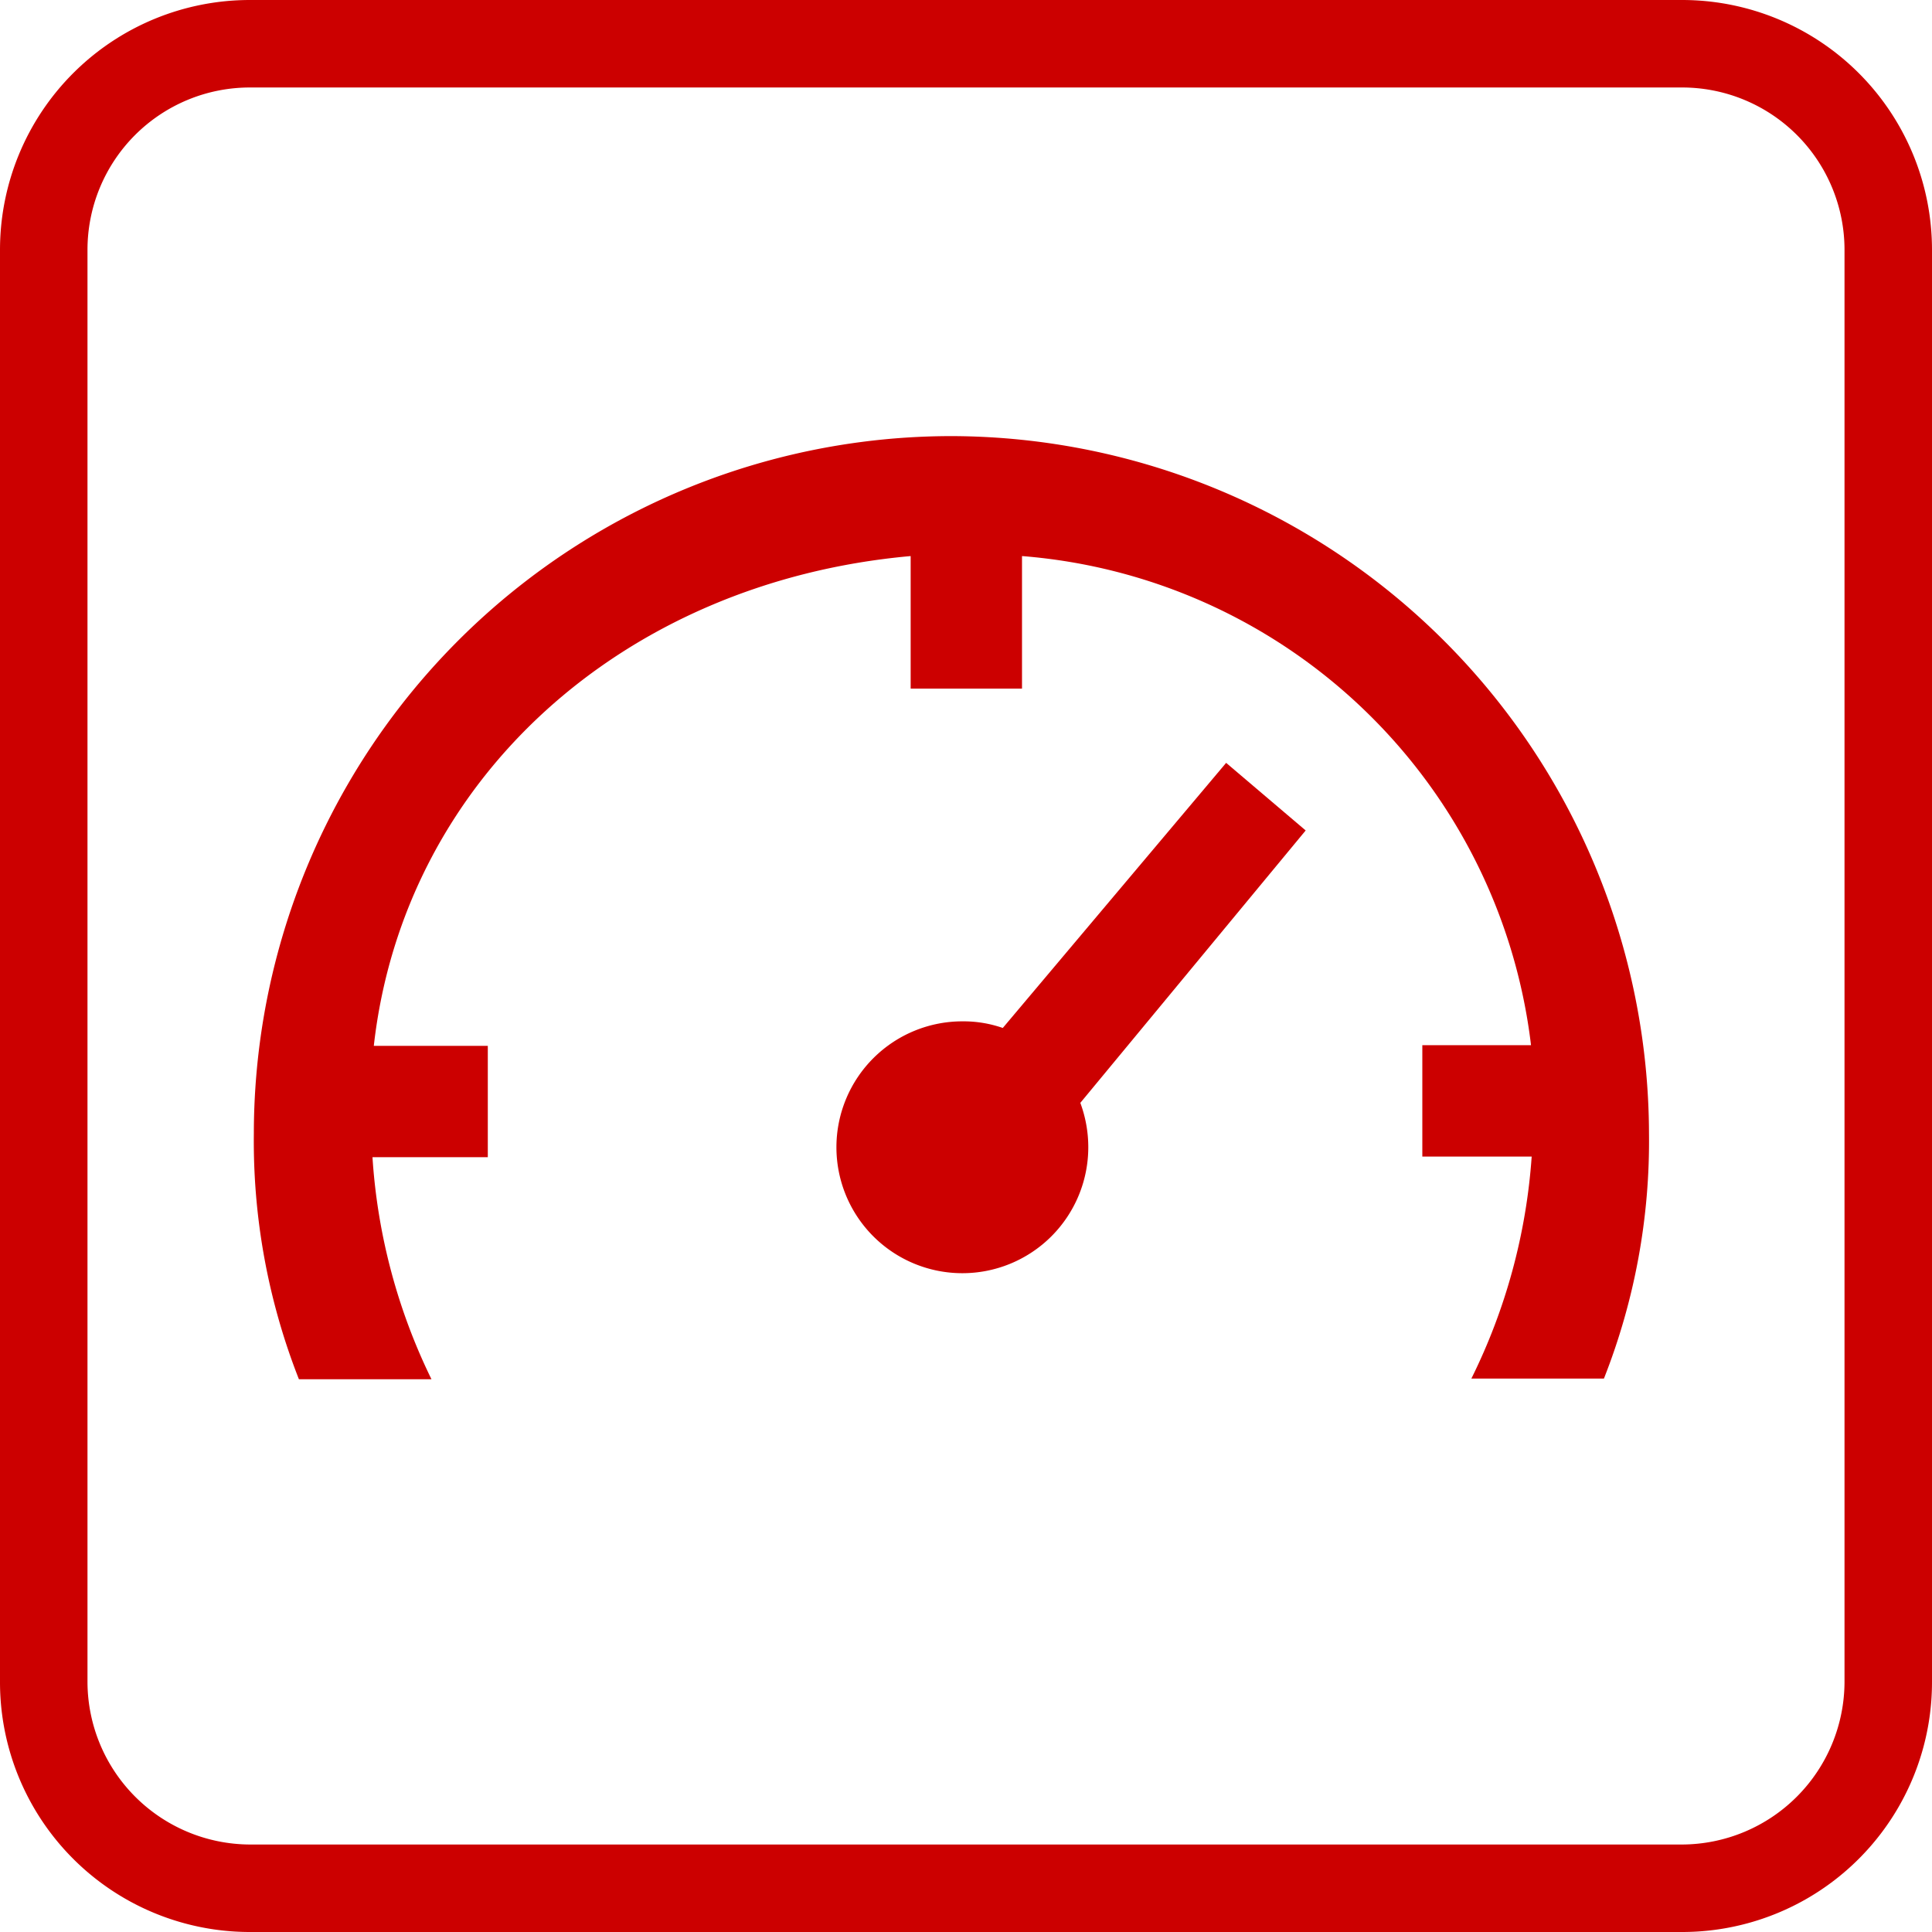 <svg xmlns="http://www.w3.org/2000/svg" viewBox="0 0 29.15 29.15"><defs><style>.cls-1{fill:#c00;}</style></defs><g id="Warstwa_2" data-name="Warstwa 2"><g id="Layer_1" data-name="Layer 1"><path class="cls-1" d="M25.38,0H3.77A3.77,3.77,0,0,0,0,3.77v21.6a3.77,3.77,0,0,0,3.77,3.78H25.38a3.77,3.77,0,0,0,3.77-3.78V3.77A3.77,3.77,0,0,0,25.38,0Zm2.45,25.37a2.46,2.46,0,0,1-2.45,2.46H3.77a2.46,2.46,0,0,1-2.45-2.46V3.77A2.45,2.45,0,0,1,3.77,1.32H25.38a2.45,2.45,0,0,1,2.45,2.45Z"/><path class="cls-1" d="M14.37,6.58A10.53,10.53,0,0,0,3.83,17.1a9.81,9.81,0,0,0,.68,3.71h2a8.93,8.93,0,0,1-.89-3.35H7.36V15.78H5.64c.45-4,3.74-7,8.1-7.39v2h1.68v-2a8.4,8.4,0,0,1,7.68,7.38H21.46v1.68h1.65a8.93,8.93,0,0,1-.91,3.35h2a9.76,9.76,0,0,0,.68-3.7A10.55,10.55,0,0,0,14.37,6.58Z"/><path class="cls-1" d="M18.5,11.51l-3.37,4a1.8,1.8,0,0,0-.6-.1,1.9,1.9,0,1,0,1.89,1.9,1.93,1.93,0,0,0-.12-.67l3.4-4.11Z"/></g></g></svg>